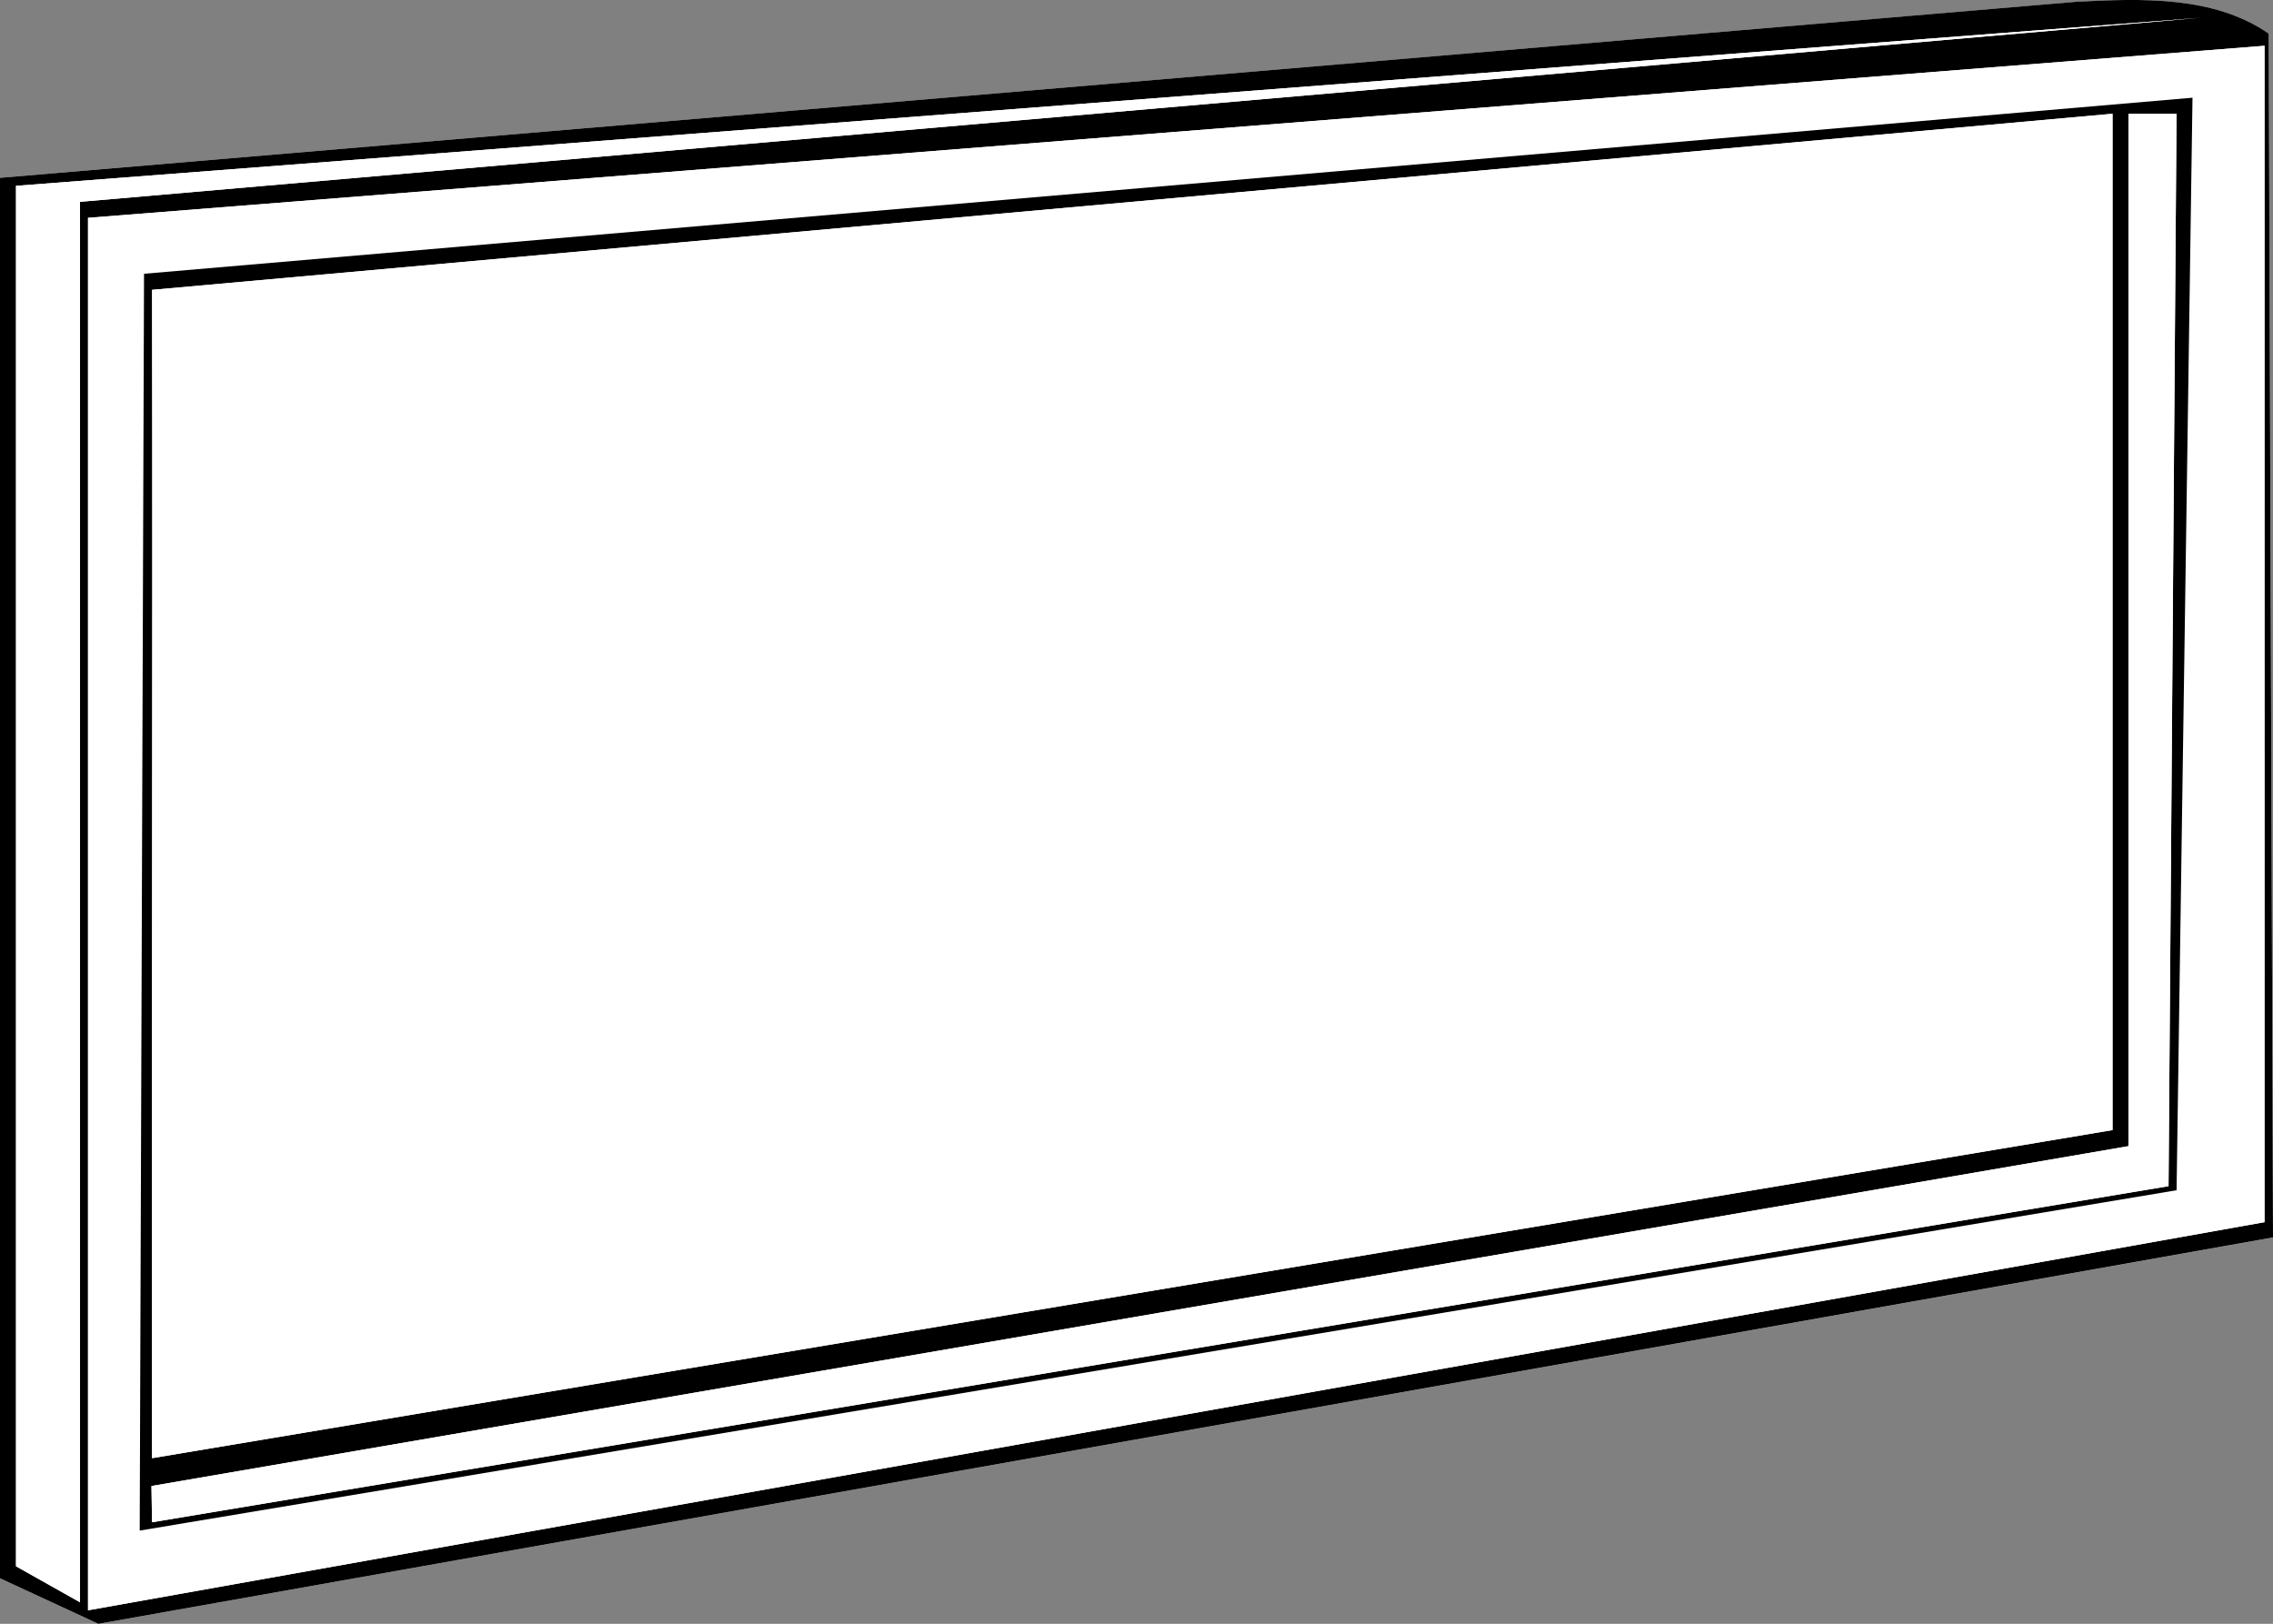 <svg viewBox="0 0 284.06 202.91" xmlns="http://www.w3.org/2000/svg" data-name="Calque 2" id="Calque_2">
  <rect x="0" y="0" width="284.06" height="202.91" fill="#808080" stroke="none"/>
  <defs>
    <style>
      .cls-1 {
        fill: #fff;
      }
    </style>
  </defs>
  <g data-name="Calque 21" id="Calque_21">
    <g>
      <path d="M0,22.22v175l12.29,5.69,271.77-48.27-.54-150.43c-6.85-4.74-15.88-4.4-24.01-3.98L0,22.22Z" class="cls-1"></path>
      <g>
        <path d="M0,22.22L259.51.22c8.13-.42,17.16-.76,24.01,3.98l.54,150.43L12.29,202.91l-12.29-5.69V22.22ZM2,23.22v172.5l8,4.5V25.22L275,2.22,2,23.22ZM11,201.22l272-48.5V5.72L11,27.22v174Z"></path>
        <path d="M11,201.22V27.22L283,5.72v147L11,201.22ZM274,12.21L17.99,34.21l-.54,157.05,254.56-42.54,1.99-136.52Z" class="cls-1"></path>
        <polygon points="2 23.22 275 2.22 10 25.22 10 200.22 2 195.72 2 23.22" class="cls-1"></polygon>
        <path d="M274,12.21l-1.99,136.52L17.46,191.26l.54-157.05L274,12.21ZM264,141.22V14.22L19,36.22c.09,48.48-.07,97.37,0,145.99l244.99-41ZM266,14.22v129L18.93,185.69l.07,4.53,252-42,1-134.01h-6.01Z"></path>
        <path d="M264,141.22L19.01,182.21c-.08-48.62.09-97.51,0-145.99l245-22.01v127Z" class="cls-1"></path>
        <polygon points="266 14.22 272.01 14.21 271.01 148.22 19 190.22 18.93 185.69 266 143.22 266 14.22" class="cls-1"></polygon>
      </g>
    </g>
  </g>
</svg>